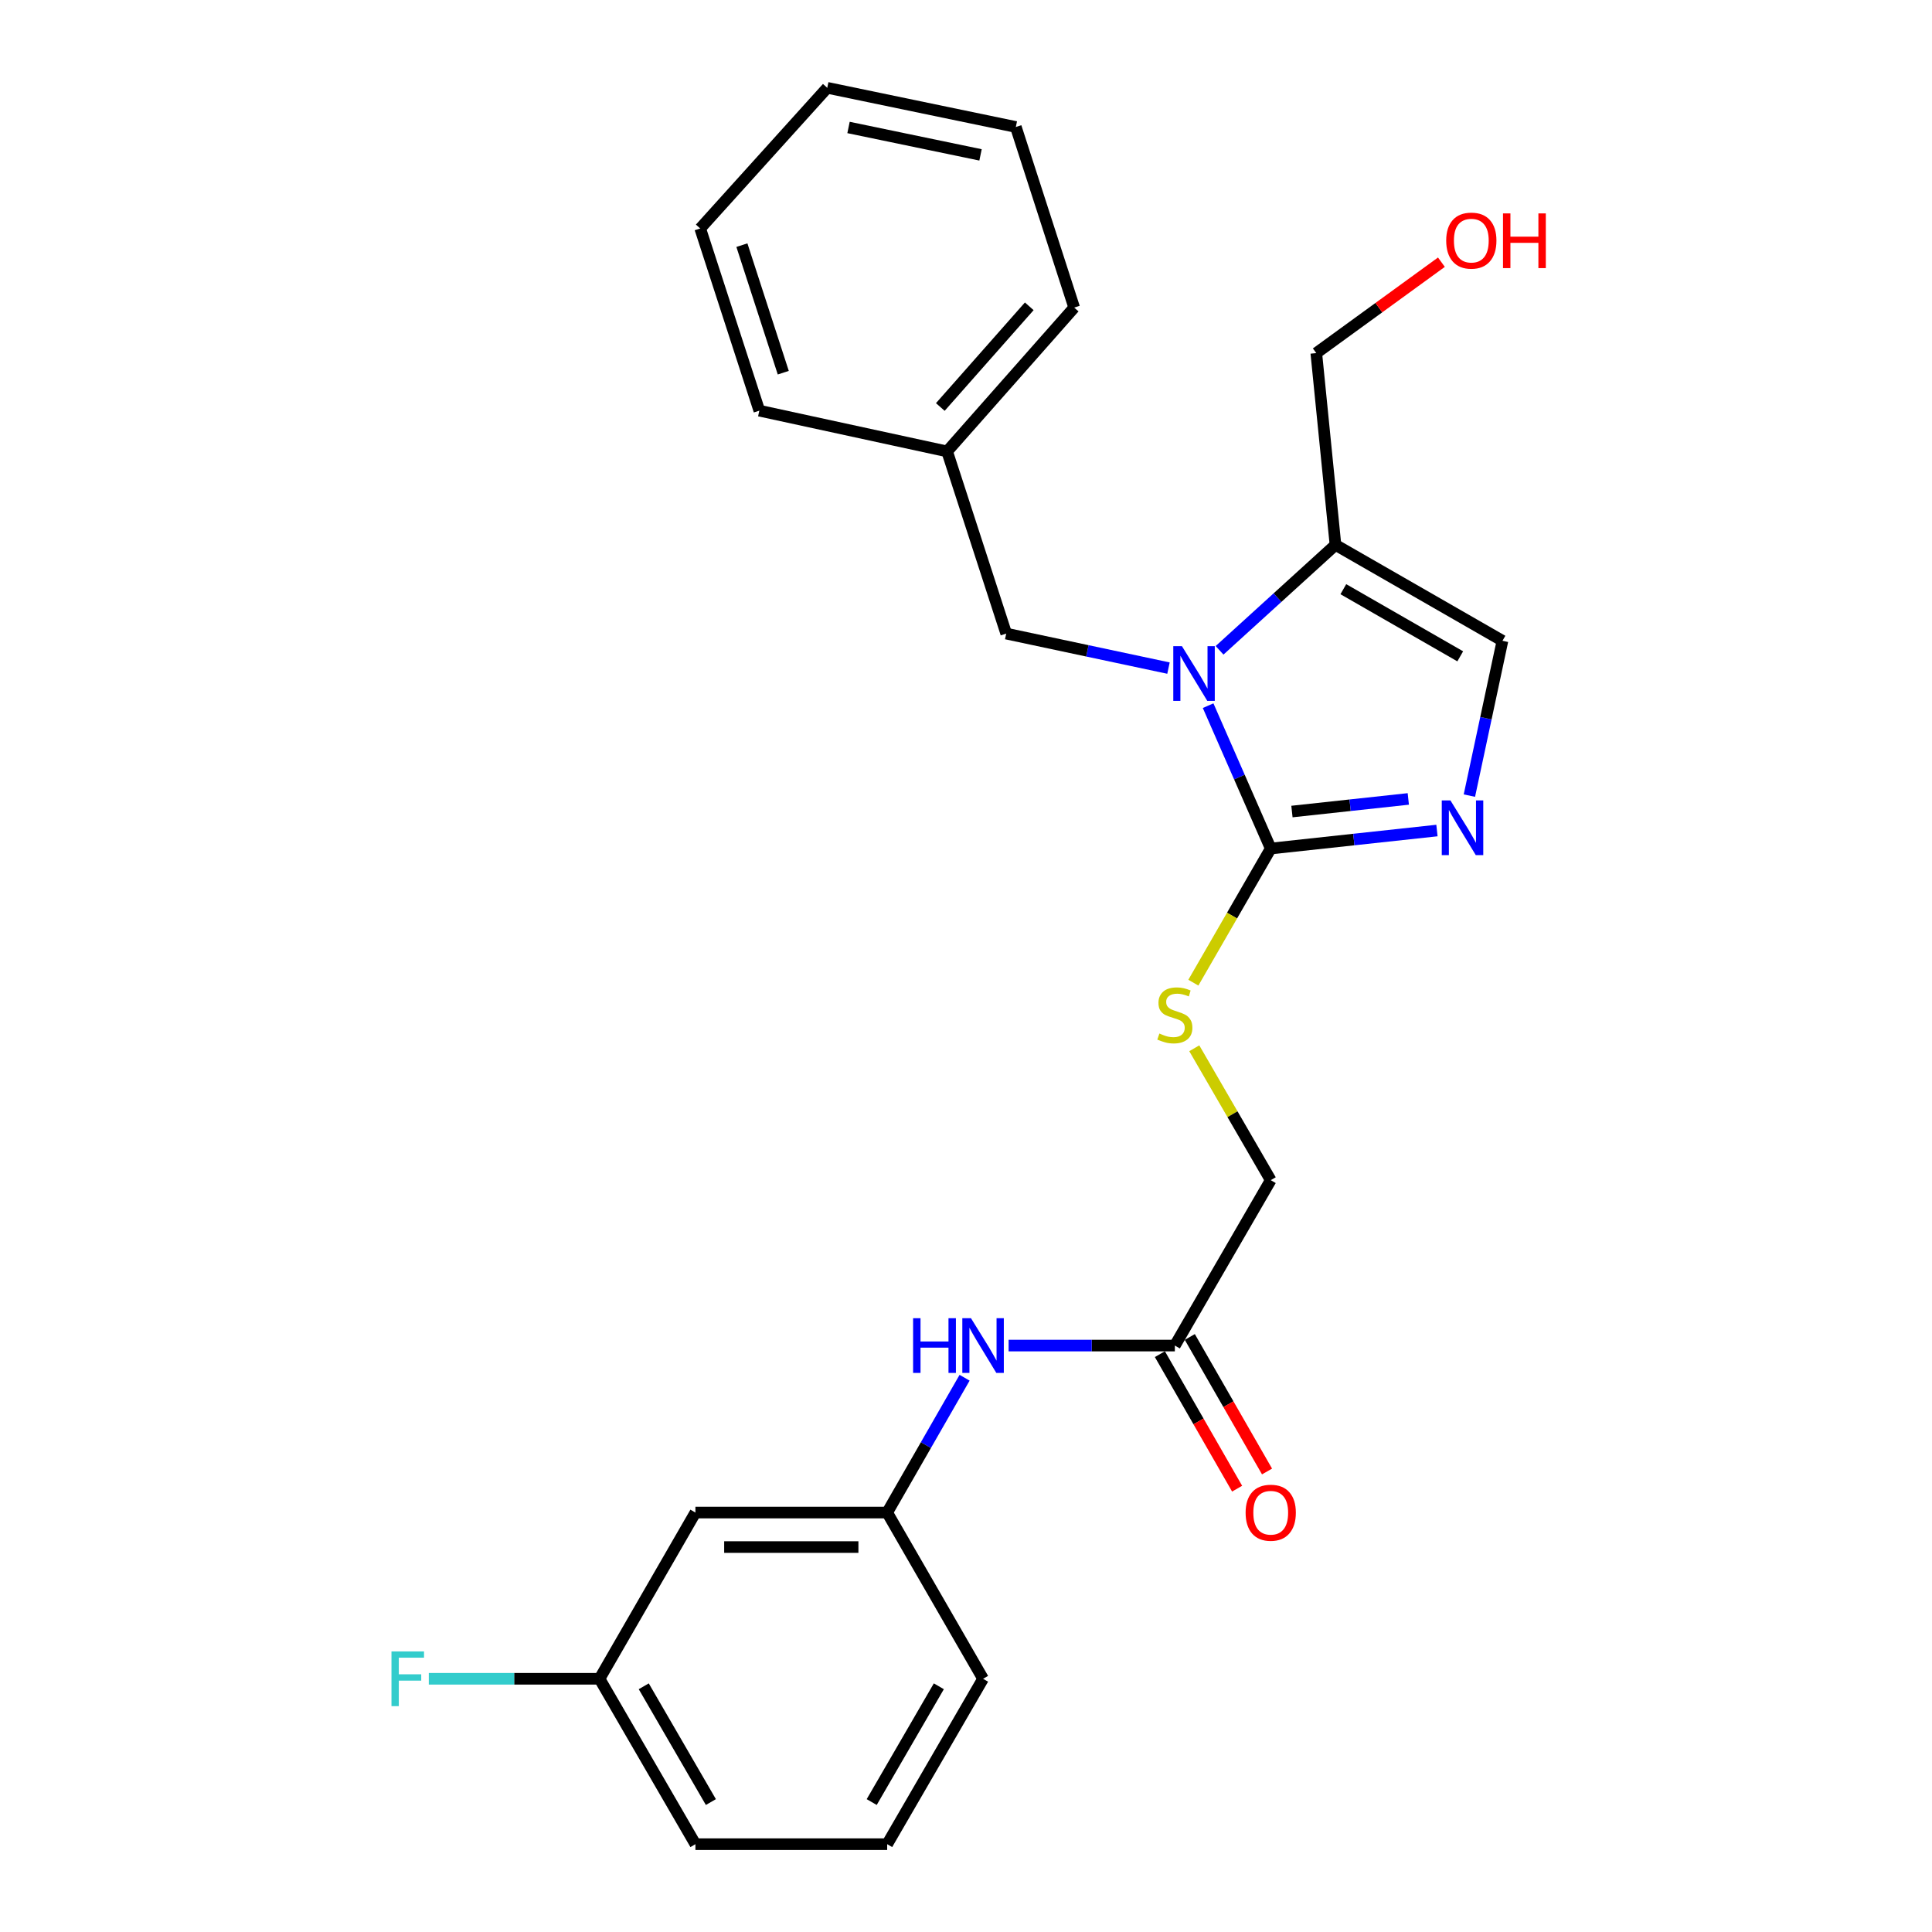 <?xml version='1.0' encoding='iso-8859-1'?>
<svg version='1.1' baseProfile='full'
              xmlns='http://www.w3.org/2000/svg'
                      xmlns:rdkit='http://www.rdkit.org/xml'
                      xmlns:xlink='http://www.w3.org/1999/xlink'
                  xml:space='preserve'
width='1000px' height='1000px' viewBox='0 0 1000 1000'>
<!-- END OF HEADER -->
<rect style='opacity:1.0;fill:#FFFFFF;stroke:none' width='1000' height='1000' x='0' y='0'> </rect>
<path class='bond-0' d='M 625.319,365.253 L 641.522,402.228' style='fill:none;fill-rule:evenodd;stroke:#0000FF;stroke-width:6px;stroke-linecap:butt;stroke-linejoin:miter;stroke-opacity:1' />
<path class='bond-0' d='M 641.522,402.228 L 657.726,439.202' style='fill:none;fill-rule:evenodd;stroke:#000000;stroke-width:6px;stroke-linecap:butt;stroke-linejoin:miter;stroke-opacity:1' />
<path class='bond-2' d='M 631.245,336.601 L 661.242,309.315' style='fill:none;fill-rule:evenodd;stroke:#0000FF;stroke-width:6px;stroke-linecap:butt;stroke-linejoin:miter;stroke-opacity:1' />
<path class='bond-2' d='M 661.242,309.315 L 691.24,282.029' style='fill:none;fill-rule:evenodd;stroke:#000000;stroke-width:6px;stroke-linecap:butt;stroke-linejoin:miter;stroke-opacity:1' />
<path class='bond-5' d='M 604.806,345.808 L 562.814,336.876' style='fill:none;fill-rule:evenodd;stroke:#0000FF;stroke-width:6px;stroke-linecap:butt;stroke-linejoin:miter;stroke-opacity:1' />
<path class='bond-5' d='M 562.814,336.876 L 520.821,327.944' style='fill:none;fill-rule:evenodd;stroke:#000000;stroke-width:6px;stroke-linecap:butt;stroke-linejoin:miter;stroke-opacity:1' />
<path class='bond-1' d='M 657.726,439.202 L 700.744,434.542' style='fill:none;fill-rule:evenodd;stroke:#000000;stroke-width:6px;stroke-linecap:butt;stroke-linejoin:miter;stroke-opacity:1' />
<path class='bond-1' d='M 700.744,434.542 L 743.762,429.881' style='fill:none;fill-rule:evenodd;stroke:#0000FF;stroke-width:6px;stroke-linecap:butt;stroke-linejoin:miter;stroke-opacity:1' />
<path class='bond-1' d='M 668.708,420.05 L 698.82,416.787' style='fill:none;fill-rule:evenodd;stroke:#000000;stroke-width:6px;stroke-linecap:butt;stroke-linejoin:miter;stroke-opacity:1' />
<path class='bond-1' d='M 698.82,416.787 L 728.933,413.525' style='fill:none;fill-rule:evenodd;stroke:#0000FF;stroke-width:6px;stroke-linecap:butt;stroke-linejoin:miter;stroke-opacity:1' />
<path class='bond-4' d='M 657.726,439.202 L 637.701,473.915' style='fill:none;fill-rule:evenodd;stroke:#000000;stroke-width:6px;stroke-linecap:butt;stroke-linejoin:miter;stroke-opacity:1' />
<path class='bond-4' d='M 637.701,473.915 L 617.677,508.627' style='fill:none;fill-rule:evenodd;stroke:#CCCC00;stroke-width:6px;stroke-linecap:butt;stroke-linejoin:miter;stroke-opacity:1' />
<path class='bond-25' d='M 760.552,411.813 L 769.113,371.744' style='fill:none;fill-rule:evenodd;stroke:#0000FF;stroke-width:6px;stroke-linecap:butt;stroke-linejoin:miter;stroke-opacity:1' />
<path class='bond-25' d='M 769.113,371.744 L 777.674,331.675' style='fill:none;fill-rule:evenodd;stroke:#000000;stroke-width:6px;stroke-linecap:butt;stroke-linejoin:miter;stroke-opacity:1' />
<path class='bond-3' d='M 691.24,282.029 L 777.674,331.675' style='fill:none;fill-rule:evenodd;stroke:#000000;stroke-width:6px;stroke-linecap:butt;stroke-linejoin:miter;stroke-opacity:1' />
<path class='bond-3' d='M 695.31,304.961 L 755.815,339.714' style='fill:none;fill-rule:evenodd;stroke:#000000;stroke-width:6px;stroke-linecap:butt;stroke-linejoin:miter;stroke-opacity:1' />
<path class='bond-14' d='M 691.24,282.029 L 681.309,182.766' style='fill:none;fill-rule:evenodd;stroke:#000000;stroke-width:6px;stroke-linecap:butt;stroke-linejoin:miter;stroke-opacity:1' />
<path class='bond-11' d='M 618.158,542.584 L 637.942,576.717' style='fill:none;fill-rule:evenodd;stroke:#CCCC00;stroke-width:6px;stroke-linecap:butt;stroke-linejoin:miter;stroke-opacity:1' />
<path class='bond-11' d='M 637.942,576.717 L 657.726,610.851' style='fill:none;fill-rule:evenodd;stroke:#000000;stroke-width:6px;stroke-linecap:butt;stroke-linejoin:miter;stroke-opacity:1' />
<path class='bond-13' d='M 520.821,327.944 L 490.224,233.652' style='fill:none;fill-rule:evenodd;stroke:#000000;stroke-width:6px;stroke-linecap:butt;stroke-linejoin:miter;stroke-opacity:1' />
<path class='bond-6' d='M 608.099,696.462 L 657.726,610.851' style='fill:none;fill-rule:evenodd;stroke:#000000;stroke-width:6px;stroke-linecap:butt;stroke-linejoin:miter;stroke-opacity:1' />
<path class='bond-7' d='M 608.099,696.462 L 565.078,696.462' style='fill:none;fill-rule:evenodd;stroke:#000000;stroke-width:6px;stroke-linecap:butt;stroke-linejoin:miter;stroke-opacity:1' />
<path class='bond-7' d='M 565.078,696.462 L 522.058,696.462' style='fill:none;fill-rule:evenodd;stroke:#0000FF;stroke-width:6px;stroke-linecap:butt;stroke-linejoin:miter;stroke-opacity:1' />
<path class='bond-10' d='M 600.356,700.908 L 620.343,735.719' style='fill:none;fill-rule:evenodd;stroke:#000000;stroke-width:6px;stroke-linecap:butt;stroke-linejoin:miter;stroke-opacity:1' />
<path class='bond-10' d='M 620.343,735.719 L 640.33,770.531' style='fill:none;fill-rule:evenodd;stroke:#FF0000;stroke-width:6px;stroke-linecap:butt;stroke-linejoin:miter;stroke-opacity:1' />
<path class='bond-10' d='M 615.843,692.016 L 635.83,726.827' style='fill:none;fill-rule:evenodd;stroke:#000000;stroke-width:6px;stroke-linecap:butt;stroke-linejoin:miter;stroke-opacity:1' />
<path class='bond-10' d='M 635.83,726.827 L 655.817,761.639' style='fill:none;fill-rule:evenodd;stroke:#FF0000;stroke-width:6px;stroke-linecap:butt;stroke-linejoin:miter;stroke-opacity:1' />
<path class='bond-8' d='M 499.274,713.114 L 479.237,748.005' style='fill:none;fill-rule:evenodd;stroke:#0000FF;stroke-width:6px;stroke-linecap:butt;stroke-linejoin:miter;stroke-opacity:1' />
<path class='bond-8' d='M 479.237,748.005 L 459.2,782.897' style='fill:none;fill-rule:evenodd;stroke:#000000;stroke-width:6px;stroke-linecap:butt;stroke-linejoin:miter;stroke-opacity:1' />
<path class='bond-9' d='M 459.2,782.897 L 359.947,782.897' style='fill:none;fill-rule:evenodd;stroke:#000000;stroke-width:6px;stroke-linecap:butt;stroke-linejoin:miter;stroke-opacity:1' />
<path class='bond-9' d='M 444.312,800.755 L 374.835,800.755' style='fill:none;fill-rule:evenodd;stroke:#000000;stroke-width:6px;stroke-linecap:butt;stroke-linejoin:miter;stroke-opacity:1' />
<path class='bond-18' d='M 459.2,782.897 L 508.836,868.934' style='fill:none;fill-rule:evenodd;stroke:#000000;stroke-width:6px;stroke-linecap:butt;stroke-linejoin:miter;stroke-opacity:1' />
<path class='bond-12' d='M 359.947,782.897 L 310.311,868.934' style='fill:none;fill-rule:evenodd;stroke:#000000;stroke-width:6px;stroke-linecap:butt;stroke-linejoin:miter;stroke-opacity:1' />
<path class='bond-15' d='M 310.311,868.934 L 266.13,868.934' style='fill:none;fill-rule:evenodd;stroke:#000000;stroke-width:6px;stroke-linecap:butt;stroke-linejoin:miter;stroke-opacity:1' />
<path class='bond-15' d='M 266.13,868.934 L 221.949,868.934' style='fill:none;fill-rule:evenodd;stroke:#33CCCC;stroke-width:6px;stroke-linecap:butt;stroke-linejoin:miter;stroke-opacity:1' />
<path class='bond-27' d='M 310.311,868.934 L 359.947,954.545' style='fill:none;fill-rule:evenodd;stroke:#000000;stroke-width:6px;stroke-linecap:butt;stroke-linejoin:miter;stroke-opacity:1' />
<path class='bond-27' d='M 333.206,872.819 L 367.951,932.746' style='fill:none;fill-rule:evenodd;stroke:#000000;stroke-width:6px;stroke-linecap:butt;stroke-linejoin:miter;stroke-opacity:1' />
<path class='bond-20' d='M 490.224,233.652 L 555.992,159.203' style='fill:none;fill-rule:evenodd;stroke:#000000;stroke-width:6px;stroke-linecap:butt;stroke-linejoin:miter;stroke-opacity:1' />
<path class='bond-20' d='M 486.705,210.661 L 532.743,158.547' style='fill:none;fill-rule:evenodd;stroke:#000000;stroke-width:6px;stroke-linecap:butt;stroke-linejoin:miter;stroke-opacity:1' />
<path class='bond-21' d='M 490.224,233.652 L 393.025,212.559' style='fill:none;fill-rule:evenodd;stroke:#000000;stroke-width:6px;stroke-linecap:butt;stroke-linejoin:miter;stroke-opacity:1' />
<path class='bond-16' d='M 681.309,182.766 L 713.691,159.236' style='fill:none;fill-rule:evenodd;stroke:#000000;stroke-width:6px;stroke-linecap:butt;stroke-linejoin:miter;stroke-opacity:1' />
<path class='bond-16' d='M 713.691,159.236 L 746.072,135.706' style='fill:none;fill-rule:evenodd;stroke:#FF0000;stroke-width:6px;stroke-linecap:butt;stroke-linejoin:miter;stroke-opacity:1' />
<path class='bond-17' d='M 459.2,954.545 L 508.836,868.934' style='fill:none;fill-rule:evenodd;stroke:#000000;stroke-width:6px;stroke-linecap:butt;stroke-linejoin:miter;stroke-opacity:1' />
<path class='bond-17' d='M 451.196,932.746 L 485.941,872.819' style='fill:none;fill-rule:evenodd;stroke:#000000;stroke-width:6px;stroke-linecap:butt;stroke-linejoin:miter;stroke-opacity:1' />
<path class='bond-19' d='M 459.2,954.545 L 359.947,954.545' style='fill:none;fill-rule:evenodd;stroke:#000000;stroke-width:6px;stroke-linecap:butt;stroke-linejoin:miter;stroke-opacity:1' />
<path class='bond-23' d='M 555.992,159.203 L 525.792,65.724' style='fill:none;fill-rule:evenodd;stroke:#000000;stroke-width:6px;stroke-linecap:butt;stroke-linejoin:miter;stroke-opacity:1' />
<path class='bond-22' d='M 393.025,212.559 L 362.427,118.257' style='fill:none;fill-rule:evenodd;stroke:#000000;stroke-width:6px;stroke-linecap:butt;stroke-linejoin:miter;stroke-opacity:1' />
<path class='bond-22' d='M 405.422,192.903 L 384.004,126.891' style='fill:none;fill-rule:evenodd;stroke:#000000;stroke-width:6px;stroke-linecap:butt;stroke-linejoin:miter;stroke-opacity:1' />
<path class='bond-24' d='M 362.427,118.257 L 428.186,45.455' style='fill:none;fill-rule:evenodd;stroke:#000000;stroke-width:6px;stroke-linecap:butt;stroke-linejoin:miter;stroke-opacity:1' />
<path class='bond-26' d='M 525.792,65.724 L 428.186,45.455' style='fill:none;fill-rule:evenodd;stroke:#000000;stroke-width:6px;stroke-linecap:butt;stroke-linejoin:miter;stroke-opacity:1' />
<path class='bond-26' d='M 507.52,80.169 L 439.196,65.98' style='fill:none;fill-rule:evenodd;stroke:#000000;stroke-width:6px;stroke-linecap:butt;stroke-linejoin:miter;stroke-opacity:1' />
<path  class='atom-0' d='M 611.77 334.46
L 621.05 349.46
Q 621.97 350.94, 623.45 353.62
Q 624.93 356.3, 625.01 356.46
L 625.01 334.46
L 628.77 334.46
L 628.77 362.78
L 624.89 362.78
L 614.93 346.38
Q 613.77 344.46, 612.53 342.26
Q 611.33 340.06, 610.97 339.38
L 610.97 362.78
L 607.29 362.78
L 607.29 334.46
L 611.77 334.46
' fill='#0000FF'/>
<path  class='atom-2' d='M 750.738 414.287
L 760.018 429.287
Q 760.938 430.767, 762.418 433.447
Q 763.898 436.127, 763.978 436.287
L 763.978 414.287
L 767.738 414.287
L 767.738 442.607
L 763.858 442.607
L 753.898 426.207
Q 752.738 424.287, 751.498 422.087
Q 750.298 419.887, 749.938 419.207
L 749.938 442.607
L 746.258 442.607
L 746.258 414.287
L 750.738 414.287
' fill='#0000FF'/>
<path  class='atom-5' d='M 600.099 534.95
Q 600.419 535.07, 601.739 535.63
Q 603.059 536.19, 604.499 536.55
Q 605.979 536.87, 607.419 536.87
Q 610.099 536.87, 611.659 535.59
Q 613.219 534.27, 613.219 531.99
Q 613.219 530.43, 612.419 529.47
Q 611.659 528.51, 610.459 527.99
Q 609.259 527.47, 607.259 526.87
Q 604.739 526.11, 603.219 525.39
Q 601.739 524.67, 600.659 523.15
Q 599.619 521.63, 599.619 519.07
Q 599.619 515.51, 602.019 513.31
Q 604.459 511.11, 609.259 511.11
Q 612.539 511.11, 616.259 512.67
L 615.339 515.75
Q 611.939 514.35, 609.379 514.35
Q 606.619 514.35, 605.099 515.51
Q 603.579 516.63, 603.619 518.59
Q 603.619 520.11, 604.379 521.03
Q 605.179 521.95, 606.299 522.47
Q 607.459 522.99, 609.379 523.59
Q 611.939 524.39, 613.459 525.19
Q 614.979 525.99, 616.059 527.63
Q 617.179 529.23, 617.179 531.99
Q 617.179 535.91, 614.539 538.03
Q 611.939 540.11, 607.579 540.11
Q 605.059 540.11, 603.139 539.55
Q 601.259 539.03, 599.019 538.11
L 600.099 534.95
' fill='#CCCC00'/>
<path  class='atom-8' d='M 472.616 682.302
L 476.456 682.302
L 476.456 694.342
L 490.936 694.342
L 490.936 682.302
L 494.776 682.302
L 494.776 710.622
L 490.936 710.622
L 490.936 697.542
L 476.456 697.542
L 476.456 710.622
L 472.616 710.622
L 472.616 682.302
' fill='#0000FF'/>
<path  class='atom-8' d='M 502.576 682.302
L 511.856 697.302
Q 512.776 698.782, 514.256 701.462
Q 515.736 704.142, 515.816 704.302
L 515.816 682.302
L 519.576 682.302
L 519.576 710.622
L 515.696 710.622
L 505.736 694.222
Q 504.576 692.302, 503.336 690.102
Q 502.136 687.902, 501.776 687.222
L 501.776 710.622
L 498.096 710.622
L 498.096 682.302
L 502.576 682.302
' fill='#0000FF'/>
<path  class='atom-11' d='M 644.726 782.977
Q 644.726 776.177, 648.086 772.377
Q 651.446 768.577, 657.726 768.577
Q 664.006 768.577, 667.366 772.377
Q 670.726 776.177, 670.726 782.977
Q 670.726 789.857, 667.326 793.777
Q 663.926 797.657, 657.726 797.657
Q 651.486 797.657, 648.086 793.777
Q 644.726 789.897, 644.726 782.977
M 657.726 794.457
Q 662.046 794.457, 664.366 791.577
Q 666.726 788.657, 666.726 782.977
Q 666.726 777.417, 664.366 774.617
Q 662.046 771.777, 657.726 771.777
Q 653.406 771.777, 651.046 774.577
Q 648.726 777.377, 648.726 782.977
Q 648.726 788.697, 651.046 791.577
Q 653.406 794.457, 657.726 794.457
' fill='#FF0000'/>
<path  class='atom-16' d='M 202.628 854.774
L 219.468 854.774
L 219.468 858.014
L 206.428 858.014
L 206.428 866.614
L 218.028 866.614
L 218.028 869.894
L 206.428 869.894
L 206.428 883.094
L 202.628 883.094
L 202.628 854.774
' fill='#33CCCC'/>
<path  class='atom-17' d='M 748.552 124.538
Q 748.552 117.738, 751.912 113.938
Q 755.272 110.138, 761.552 110.138
Q 767.832 110.138, 771.192 113.938
Q 774.552 117.738, 774.552 124.538
Q 774.552 131.418, 771.152 135.338
Q 767.752 139.218, 761.552 139.218
Q 755.312 139.218, 751.912 135.338
Q 748.552 131.458, 748.552 124.538
M 761.552 136.018
Q 765.872 136.018, 768.192 133.138
Q 770.552 130.218, 770.552 124.538
Q 770.552 118.978, 768.192 116.178
Q 765.872 113.338, 761.552 113.338
Q 757.232 113.338, 754.872 116.138
Q 752.552 118.938, 752.552 124.538
Q 752.552 130.258, 754.872 133.138
Q 757.232 136.018, 761.552 136.018
' fill='#FF0000'/>
<path  class='atom-17' d='M 777.952 110.458
L 781.792 110.458
L 781.792 122.498
L 796.272 122.498
L 796.272 110.458
L 800.112 110.458
L 800.112 138.778
L 796.272 138.778
L 796.272 125.698
L 781.792 125.698
L 781.792 138.778
L 777.952 138.778
L 777.952 110.458
' fill='#FF0000'/>
</svg>
